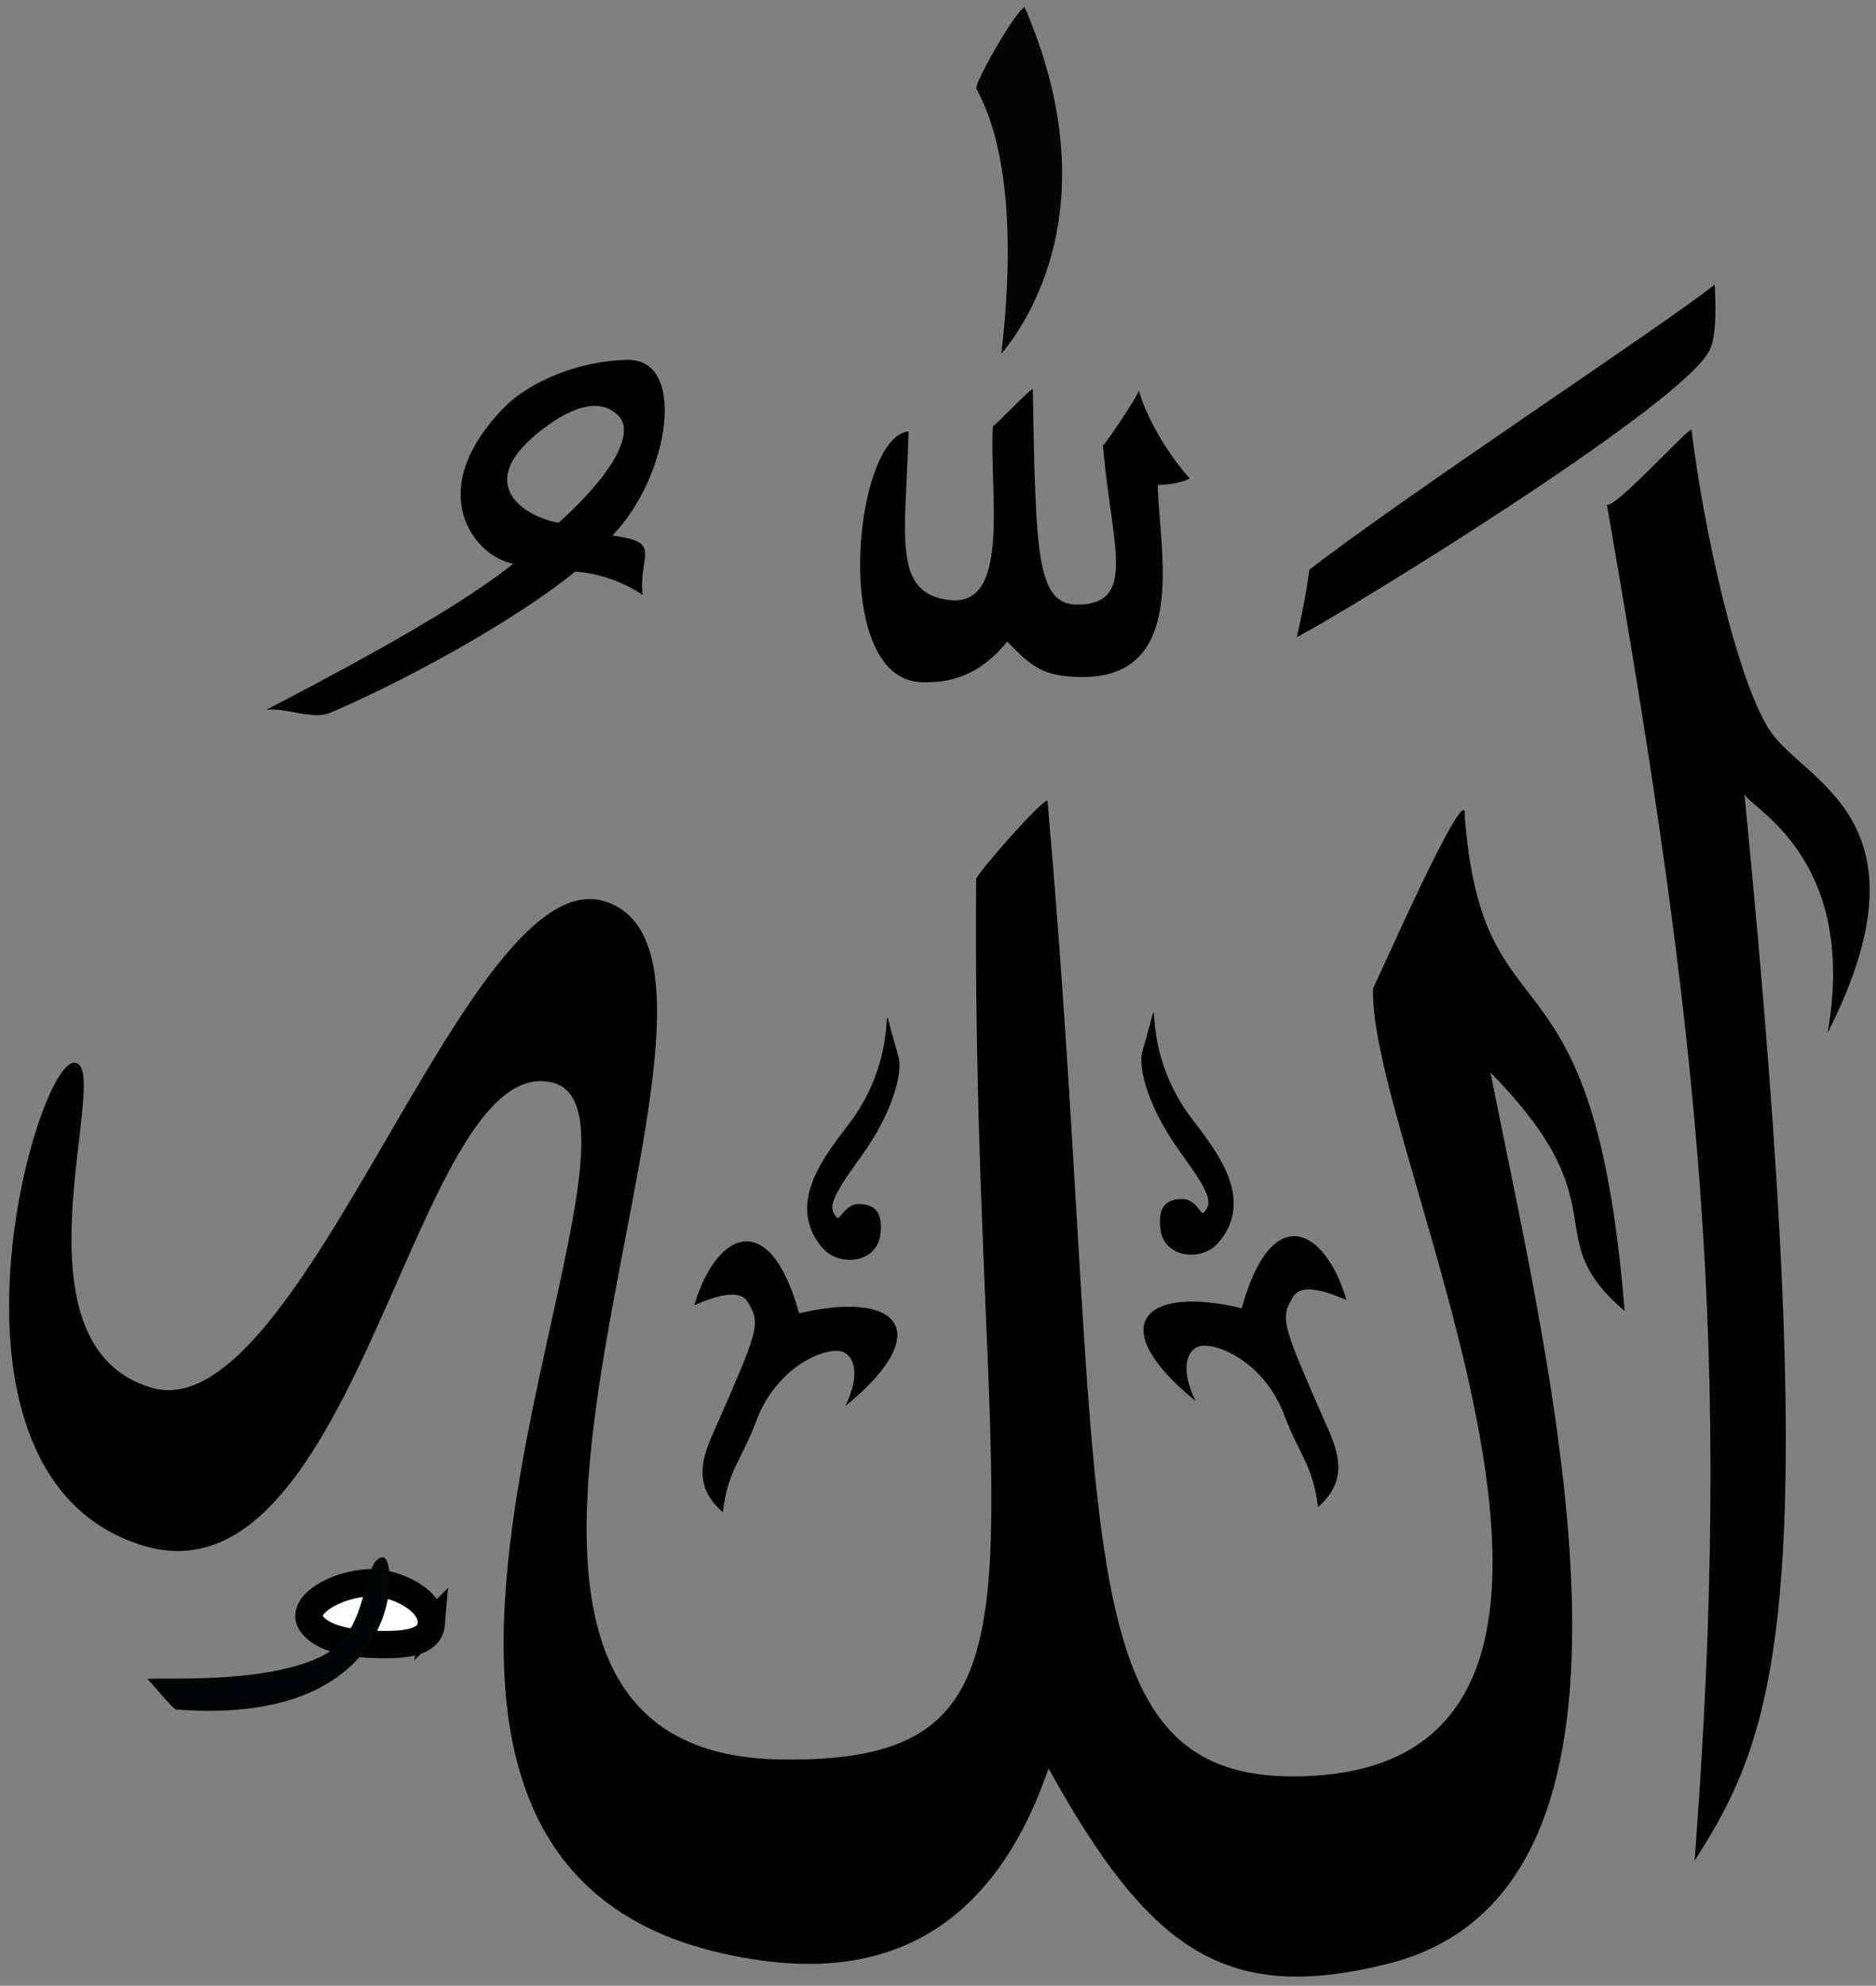 <svg xmlns="http://www.w3.org/2000/svg" version="1.0" width="206" height="218"><rect width="100%" height="100%" fill="#808080" stroke="none"/><path d="M46.134 176.515c-.183 2.188-3.336 2.254-5.064 2.264-3.648.02-7.003-.606-8.155-2.4-1.213-1.89 2.71-4.276 6.474-4.386 2.86-.085 6.96 1.967 6.745 4.522z" transform="translate(1.227 1.772)" style="fill:#fff;fill-opacity:1;fill-rule:evenodd;stroke:#000;stroke-width:3;stroke-linecap:round;stroke-linejoin:miter;stroke-miterlimit:4;stroke-dasharray:none;stroke-opacity:1"/><path d="M16.161 184.353c.19-.308 13.286.754 19.585-2.748 4.959-2.757 3.975-10.628 6.332-10.647 1.614-.015 2.687 18.667-22.713 16.723-.432-.034-3.08-3.429-3.204-3.328z" style="fill:#000505;fill-opacity:1"/><path d="M143.777 62.547c11.135-8.596 39.598-27.288 44.511-31.32.268 5.295-.183 6.767-.934 7.832-4.662 6.617-38.932 27.731-44.94 30.886.853-3.919 1.054-5.13 1.363-7.398zM176.44 55.342c.466.968 9.143-8.564 9.303-8.166 1.295 10.838 5.053 27.853 8.694 33.16 3.842 5.6 18.107 9.743 6.246 33.063 3.47-19.631-9.056-24.915-9.138-26.303 8.753 88.84 3.745 102.871-5.461 117.17 4.269-56.333.566-90.373-9.645-148.924zM8.187 116.667c4.375.227-7.839 30.896 8.45 35.68 16.667 4.895 34.727-58.626 49.975-53.33 21.018 7.298-28.008 93.294 18.962 94.143 33.086.591 21.035-21.529 21.615-96.597-.384-.116 7.252-8.88 7.836-8.652 6.828 77.312.841 107.39 27.323 107.108 43.44-.453 7.617-69.425 8.435-86.577-.217.811 10.547-23.866 10.06-18.827 1.994 25.925 14.167 12.017 17.55 54.311-9.793-8.341-.155-11.367-14.728-26.18 6.84 34.441 20.856 89.937-11.412 97.885-17.46 4.301-25.9-1.179-37.111-21.488-8.072 23.526-25.075 22.697-35.717 20.33-50.668-11.267-3.251-92.442-18.933-95.666-15.1-3.104-21.023 58.193-44.83 50.859-24.533-7.558-11.85-53.226-7.475-52.999zM99.764 47.368c-.264 11.224-1.969 17.902 4.65 18.52 6.628.618 4.193-12.013 4.607-19.097.073.144 4.057-4.08 4.386-4.078.33 18.188.394 23.723 4.982 23.665 6.502-.08 3.665-6.52 2.716-17.487.162.093 4.139-5.869 3.937-6.039 1.5 5.141 5.692 9.889 5.577 9.61.202.175-1.83.804-3.487.774.094 6.844 3.623 21.285-8.516 21.092-3.856-.061-5.276-.985-8.005-3.907-3.07 3.808-6.368 4.606-9.53 4.464-9.908-.443-7.31-27.017-1.317-27.517z" style="fill:#000;fill-opacity:1;fill-rule:nonzero;stroke:none;stroke-width:1px;stroke-linecap:butt;stroke-linejoin:miter;stroke-opacity:1"/><path d="M59.148 47.46c-7.341 5.895-1.237 9.354 2.193 9.932 6.643-5.994 8.102-10.031 6.677-11.628-1.785-2-4.829-1.55-8.87 1.696zm-3.93-2.585c-8.81 9.168-3.115 16.215 1.14 17.02-4.13 3.25-10.715 7.503-27.14 16.042 2.042-.322 5.118 1.155 7.063.313 10.59-4.582 21.77-11.273 26.875-15.5 1.892.123 4.75.774 7.407 2.563-.47-4.454 2.308-5.789-3.316-6.518 6.262-6.476 8.286-19.467 1.597-19.295-5.133.135-10.614 2.242-13.625 5.375z" style="fill:#000;fill-opacity:1;fill-rule:evenodd"/><path d="M107.197 9.724c-.114-.714 4.107-8.244 5.31-8.952 8.738 20.203 1.482 33.234-2.548 38.065 2.142-18.546-1.165-26.207-2.762-29.113z" style="fill:#050505"/><path d="M140.876 154.979c-2.328-5.625-7.366-7.62-9.149-7.186-1.105.27-2.366 2-.461 5.999-10.024-8.159-5.88-12.783 5.084-10.17 3.266-11.833 9.144-8.902 11.51-.897-5.143-2.25-5.694-.678-6.114.067-1.18 2.09-.613 3.327 3.583 12.946 1.16 2.658 3.27 6.437-.6 9.701-.637-4.86-1.974-5.415-3.853-10.46zm-13.455-20.051c-.319-2.797.948-3.222 2.246-3.303 1.675-.104 2.189 1.876 2.531 1.488.972-1.099.768-1.996-2.694-6.775-3.117-4.303-4.658-8.917-4.035-11.01 2.71-9.11-.8-1.681 4.677 6.473 2.11 3.142 8.204 9.154 3.708 14.562-1.873 2.252-6.07 1.747-6.433-1.435zM83.224 155.543c2.328-5.625 7.366-7.62 9.149-7.186 1.104.27 2.365 2 .461 6 10.024-8.16 5.88-12.784-5.084-10.17-3.267-11.834-9.144-8.902-11.511-.898 5.144-2.25 5.694-.678 6.115.067 1.18 2.09.613 3.327-3.583 12.946-1.16 2.658-3.27 6.437.6 9.701.637-4.86 1.974-5.415 3.853-10.46zm13.454-20.05c.32-2.797-.948-3.223-2.246-3.304-1.675-.103-2.188 1.876-2.53 1.488-.972-1.098-.768-1.996 2.694-6.774 3.117-4.304 4.658-8.917 4.035-11.01-2.711-9.11.8-1.682-4.677 6.473-2.11 3.141-8.204 9.153-3.708 14.561 1.873 2.253 6.07 1.747 6.432-1.435z" style="fill:#000;fill-opacity:1"/></svg>